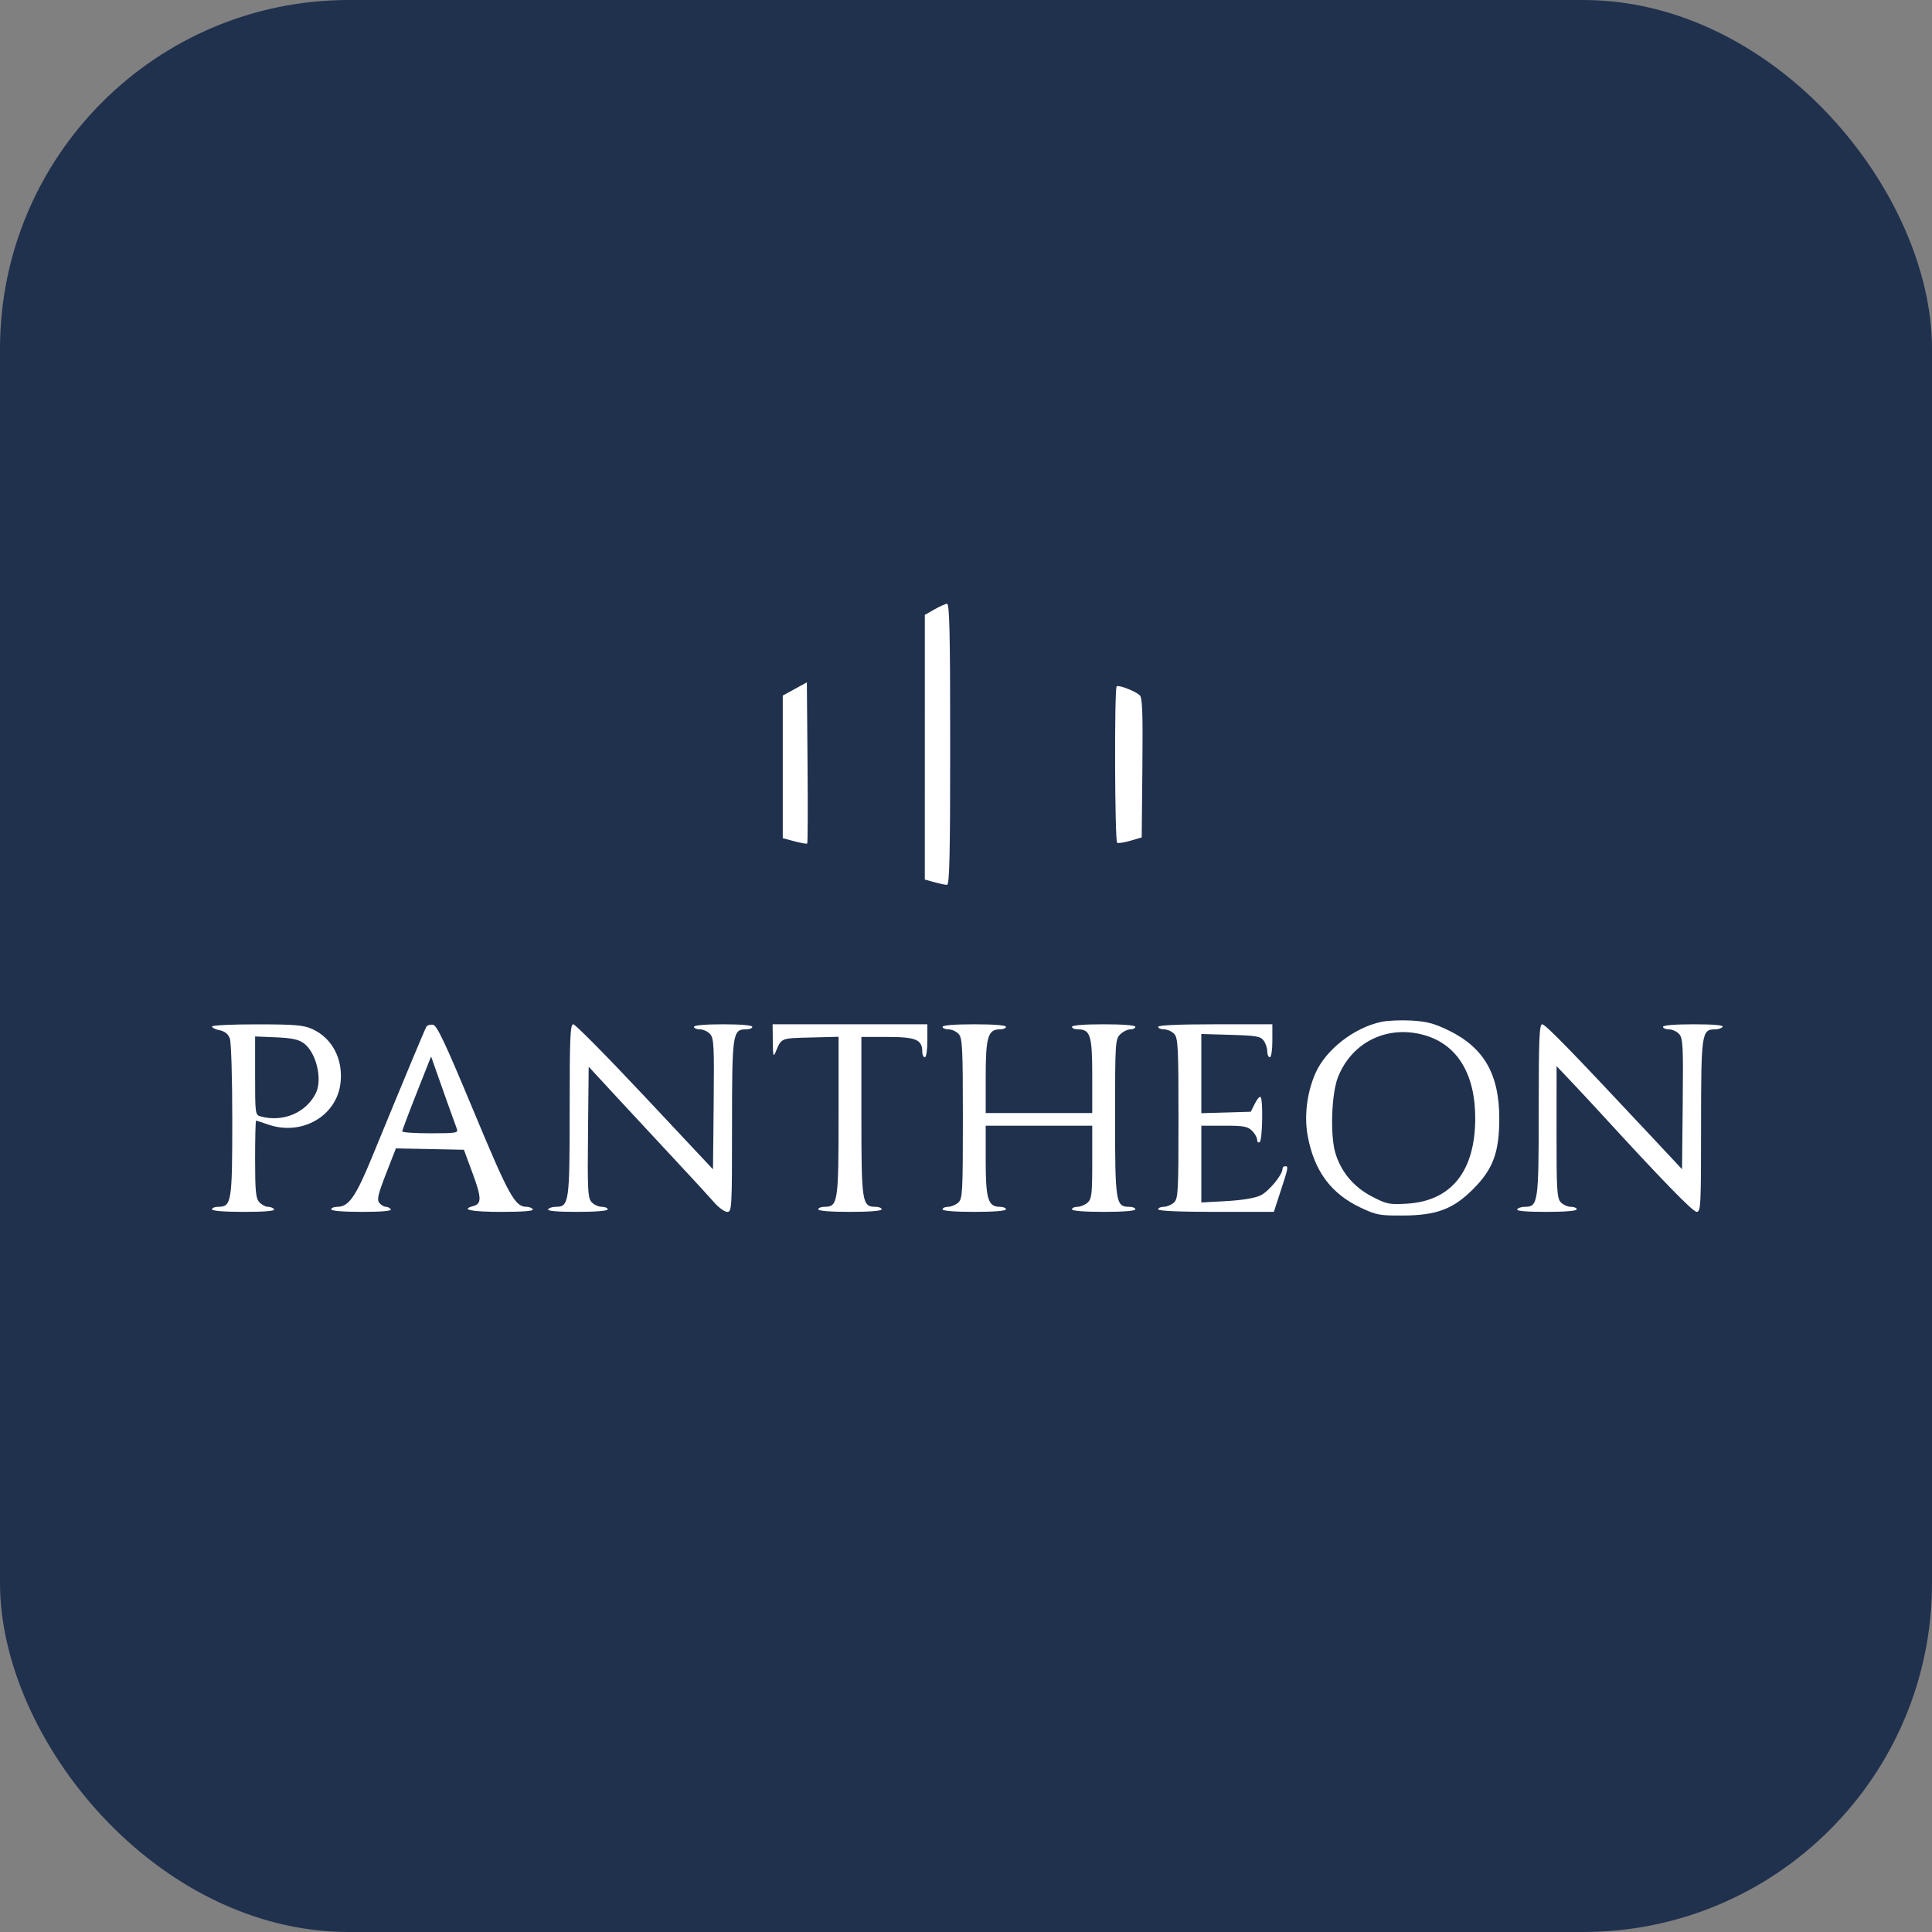 <svg width="720" height="720" viewBox="0 0 720 720" fill="none" xmlns="http://www.w3.org/2000/svg">
<rect x="0" y="0" width="720" height="720" fill="#808080" stroke="none"/>
<rect width="720" height="720" rx="130" fill="#20314E"/>
<path fill-rule="evenodd" clip-rule="evenodd" d="M348.2 227.126L344.657 229.15L344.655 278.467L344.652 327.784L348.197 328.767C350.148 329.309 352.275 329.754 352.924 329.757C353.855 329.761 354.106 318.649 354.106 277.33C354.106 235.96 353.856 224.92 352.924 225C352.275 225.057 350.149 226.014 348.2 227.126ZM296.201 256.758L291.711 259.226V285.796V312.365L296.093 313.537C298.502 314.18 300.635 314.546 300.833 314.349C301.03 314.152 301.08 300.557 300.942 284.14L300.692 254.29L296.201 256.758ZM416.149 255.796C415.257 256.687 415.435 313.516 416.331 314.07C416.757 314.332 418.99 313.992 421.294 313.313L425.482 312.077L425.734 286.093C425.934 265.27 425.733 259.899 424.716 259.057C422.709 257.392 416.802 255.145 416.149 255.796ZM514.863 380.805C504.668 382.946 494.125 391.138 490.238 399.939C487.096 407.053 485.993 415.761 487.305 423.101C489.645 436.185 495.925 444.775 506.972 450.004C512.922 452.82 514.111 453.044 522.857 452.994C535.367 452.922 541.516 450.614 548.93 443.204C556.369 435.77 558.683 429.625 558.739 417.149C558.813 400.546 553.149 390.53 540.048 384.097C534.622 381.433 531.83 380.677 526.165 380.341C522.266 380.109 517.18 380.318 514.863 380.805ZM79 382.548C79 383.003 80.283 383.631 81.852 383.945C83.758 384.326 85.012 385.325 85.634 386.958C86.167 388.361 86.563 401.36 86.563 417.473C86.563 448.034 86.285 449.742 81.31 449.742C80.039 449.742 79 450.167 79 450.686C79 451.266 83.588 451.631 90.873 451.631C98.548 451.631 102.539 451.297 102.162 450.686C101.84 450.167 100.818 449.742 99.889 449.742C98.961 449.742 97.496 448.964 96.636 448.014C95.325 446.566 95.072 443.965 95.072 431.954C95.072 424.071 95.23 417.621 95.425 417.621C95.62 417.621 97.588 418.259 99.798 419.038C112.352 423.464 125.43 416.034 126.893 403.644C127.943 394.755 123.835 386.881 116.381 383.498C113.142 382.027 110.013 381.761 95.781 381.743C86.552 381.731 79 382.094 79 382.548ZM158.92 382.61C158.335 383.556 151.444 400.079 138.604 431.32C132.581 445.973 129.951 449.742 125.743 449.742C124.473 449.742 123.433 450.167 123.433 450.686C123.433 451.264 127.863 451.631 134.833 451.631C142.193 451.631 146.027 451.297 145.649 450.686C145.328 450.167 144.505 449.742 143.818 449.742C143.133 449.742 142.035 449.095 141.378 448.304C140.393 447.118 140.829 445.211 143.863 437.417L147.54 427.968L160.217 428.227L172.892 428.485L176.133 437.275C179.503 446.414 179.546 448.639 176.37 449.47C171.421 450.762 175.625 451.631 186.829 451.631C194.819 451.631 198.969 451.298 198.591 450.686C198.269 450.167 197.205 449.742 196.224 449.742C191.908 449.742 189.683 445.709 176.414 413.842C165.969 388.757 162.852 382.134 161.386 381.904C160.368 381.745 159.259 382.062 158.92 382.61ZM212.299 413.632C212.299 448.293 212.091 449.742 207.101 449.742C205.862 449.742 204.584 450.167 204.263 450.686C203.886 451.297 207.719 451.631 215.079 451.631C222.049 451.631 226.479 451.264 226.479 450.686C226.479 450.167 225.482 449.742 224.263 449.742C223.043 449.742 221.334 448.957 220.465 447.996C219.058 446.444 218.912 443.558 219.137 421.89L219.389 397.531L230.192 409.229C236.134 415.664 245.959 426.242 252.027 432.737C258.094 439.232 264.444 446.14 266.137 448.088C267.831 450.037 270.025 451.631 271.011 451.631C272.735 451.631 272.803 450.42 272.803 419.721C272.803 384.983 273.003 383.611 278.057 383.611C279.327 383.611 280.366 383.186 280.366 382.667C280.366 382.091 276.112 381.722 269.494 381.722C262.877 381.722 258.622 382.091 258.622 382.667C258.622 383.186 259.62 383.611 260.839 383.611C262.059 383.611 263.768 384.396 264.637 385.357C266.043 386.909 266.19 389.794 265.965 411.44L265.713 435.777L240.358 408.749C226.411 393.884 214.394 381.722 213.651 381.722C212.505 381.722 212.299 386.595 212.299 413.632ZM287.994 388.099C288.047 393.419 288.22 394.084 289.035 392.114C291.254 386.754 290.831 386.933 301.975 386.65L312.509 386.383V415.963C312.509 448.165 312.264 449.742 307.256 449.742C305.985 449.742 304.946 450.167 304.946 450.686C304.946 451.265 309.515 451.631 316.763 451.631C324.012 451.631 328.581 451.265 328.581 450.686C328.581 450.167 327.542 449.742 326.271 449.742C321.263 449.742 321.018 448.162 321.018 415.993V386.445H330.798C341.36 386.445 343.707 387.446 343.707 391.952C343.707 393.08 344.132 394.003 344.652 394.003C345.185 394.003 345.598 391.327 345.598 387.863V381.722H316.763H287.929L287.994 388.099ZM351.27 382.667C351.27 383.186 352.267 383.611 353.487 383.611C354.706 383.611 356.408 384.389 357.268 385.339C358.654 386.87 358.833 390.461 358.833 416.841C358.833 444.485 358.709 446.726 357.104 448.178C356.153 449.038 354.451 449.742 353.322 449.742C352.193 449.742 351.27 450.167 351.27 450.686C351.27 451.265 355.839 451.631 363.087 451.631C370.335 451.631 374.904 451.265 374.904 450.686C374.904 450.167 373.865 449.742 372.595 449.742C368.229 449.742 367.341 446.834 367.341 432.526V419.511H387.194H407.047V433.063C407.047 444.992 406.84 446.802 405.318 448.178C404.367 449.038 402.665 449.742 401.537 449.742C400.408 449.742 399.484 450.167 399.484 450.686C399.484 451.265 404.053 451.631 411.302 451.631C418.55 451.631 423.119 451.265 423.119 450.686C423.119 450.167 422.08 449.742 420.809 449.742C415.812 449.742 415.556 448.12 415.556 416.466C415.556 388.649 415.638 387.308 417.447 385.501C418.486 384.462 420.188 383.611 421.228 383.611C422.268 383.611 423.119 383.186 423.119 382.667C423.119 382.087 418.55 381.722 411.302 381.722C404.053 381.722 399.484 382.087 399.484 382.667C399.484 383.186 400.482 383.611 401.701 383.611C406.352 383.611 407.047 385.865 407.047 400.927V414.787H387.194H367.341V401.299C367.341 386.487 368.195 383.611 372.595 383.611C373.865 383.611 374.904 383.186 374.904 382.667C374.904 382.087 370.335 381.722 363.087 381.722C355.839 381.722 351.27 382.087 351.27 382.667ZM431.627 382.667C431.627 383.186 432.625 383.611 433.844 383.611C435.064 383.611 436.765 384.389 437.626 385.339C439.012 386.87 439.19 390.461 439.19 416.841C439.19 444.485 439.066 446.726 437.461 448.178C436.51 449.038 434.808 449.742 433.68 449.742C432.551 449.742 431.627 450.167 431.627 450.686C431.627 451.288 439.441 451.631 453.176 451.631H474.725L477.284 443.78C480.157 434.965 480.216 434.626 478.896 434.626C478.376 434.626 477.951 435.061 477.951 435.591C477.951 437.846 472.806 444.056 469.729 445.515C467.657 446.498 462.851 447.293 457.046 447.612L447.699 448.127V433.818V419.511H456.207C463.455 419.511 464.995 419.79 466.606 421.4C467.646 422.439 468.497 423.953 468.497 424.762C468.497 425.572 468.923 425.972 469.443 425.651C470.467 425.018 470.775 409.821 469.783 408.83C469.45 408.497 468.493 409.595 467.656 411.27L466.134 414.315L456.916 414.585L447.699 414.855V400.097V385.338L458.649 385.656C468.181 385.932 469.772 386.21 470.939 387.807C471.676 388.816 472.279 390.622 472.279 391.822C472.279 393.022 472.704 394.003 473.224 394.003C473.757 394.003 474.169 391.327 474.169 387.863V381.722H452.898C439.348 381.722 431.627 382.065 431.627 382.667ZM573.434 413.632C573.434 448.293 573.227 449.742 568.237 449.742C566.997 449.742 565.72 450.167 565.399 450.686C565.022 451.297 568.855 451.631 576.215 451.631C583.185 451.631 587.615 451.264 587.615 450.686C587.615 450.167 586.618 449.742 585.398 449.742C584.179 449.742 582.477 448.964 581.617 448.014C580.244 446.498 580.055 443.278 580.073 421.798L580.094 397.31L585.509 403.021C588.487 406.164 593.264 411.29 596.124 414.413C619.124 439.535 630.871 451.625 632.284 451.628C633.827 451.631 633.939 449.483 633.939 419.721C633.939 385.06 634.147 383.611 639.137 383.611C640.376 383.611 641.653 383.186 641.975 382.667C642.352 382.056 638.518 381.722 631.159 381.722C624.188 381.722 619.758 382.089 619.758 382.667C619.758 383.186 620.756 383.611 621.975 383.611C623.195 383.611 624.904 384.396 625.773 385.357C627.178 386.909 627.326 389.793 627.101 411.418L626.849 435.733L614.618 422.662C585.428 391.466 575.932 381.722 574.723 381.722C573.66 381.722 573.434 387.319 573.434 413.632ZM531.257 385.894C543.207 389.487 549.777 400.409 549.777 416.676C549.777 436.465 540.864 447.614 524.275 448.577C517.669 448.959 516.769 448.77 511.123 445.822C504.436 442.328 499.69 436.62 497.622 429.584C495.679 422.969 496.204 407.636 498.584 401.532C503.779 388.205 517.349 381.711 531.257 385.894ZM113.231 388.807C117.899 392.251 120.289 402.393 117.642 407.528C113.915 414.761 105.467 418.295 97.199 416.081C95.108 415.521 95.072 415.255 95.072 400.882V386.252L102.871 386.584C108.817 386.838 111.279 387.367 113.231 388.807ZM166.765 411.008C168.332 415.425 169.904 419.782 170.26 420.692C170.849 422.206 170.019 422.345 160.404 422.345C154.629 422.345 149.902 422.025 149.899 421.636C149.896 421.247 152.315 414.805 155.275 407.322L160.658 393.716L162.287 398.347C163.183 400.894 165.199 406.592 166.765 411.008Z" fill="white"/>
</svg>
